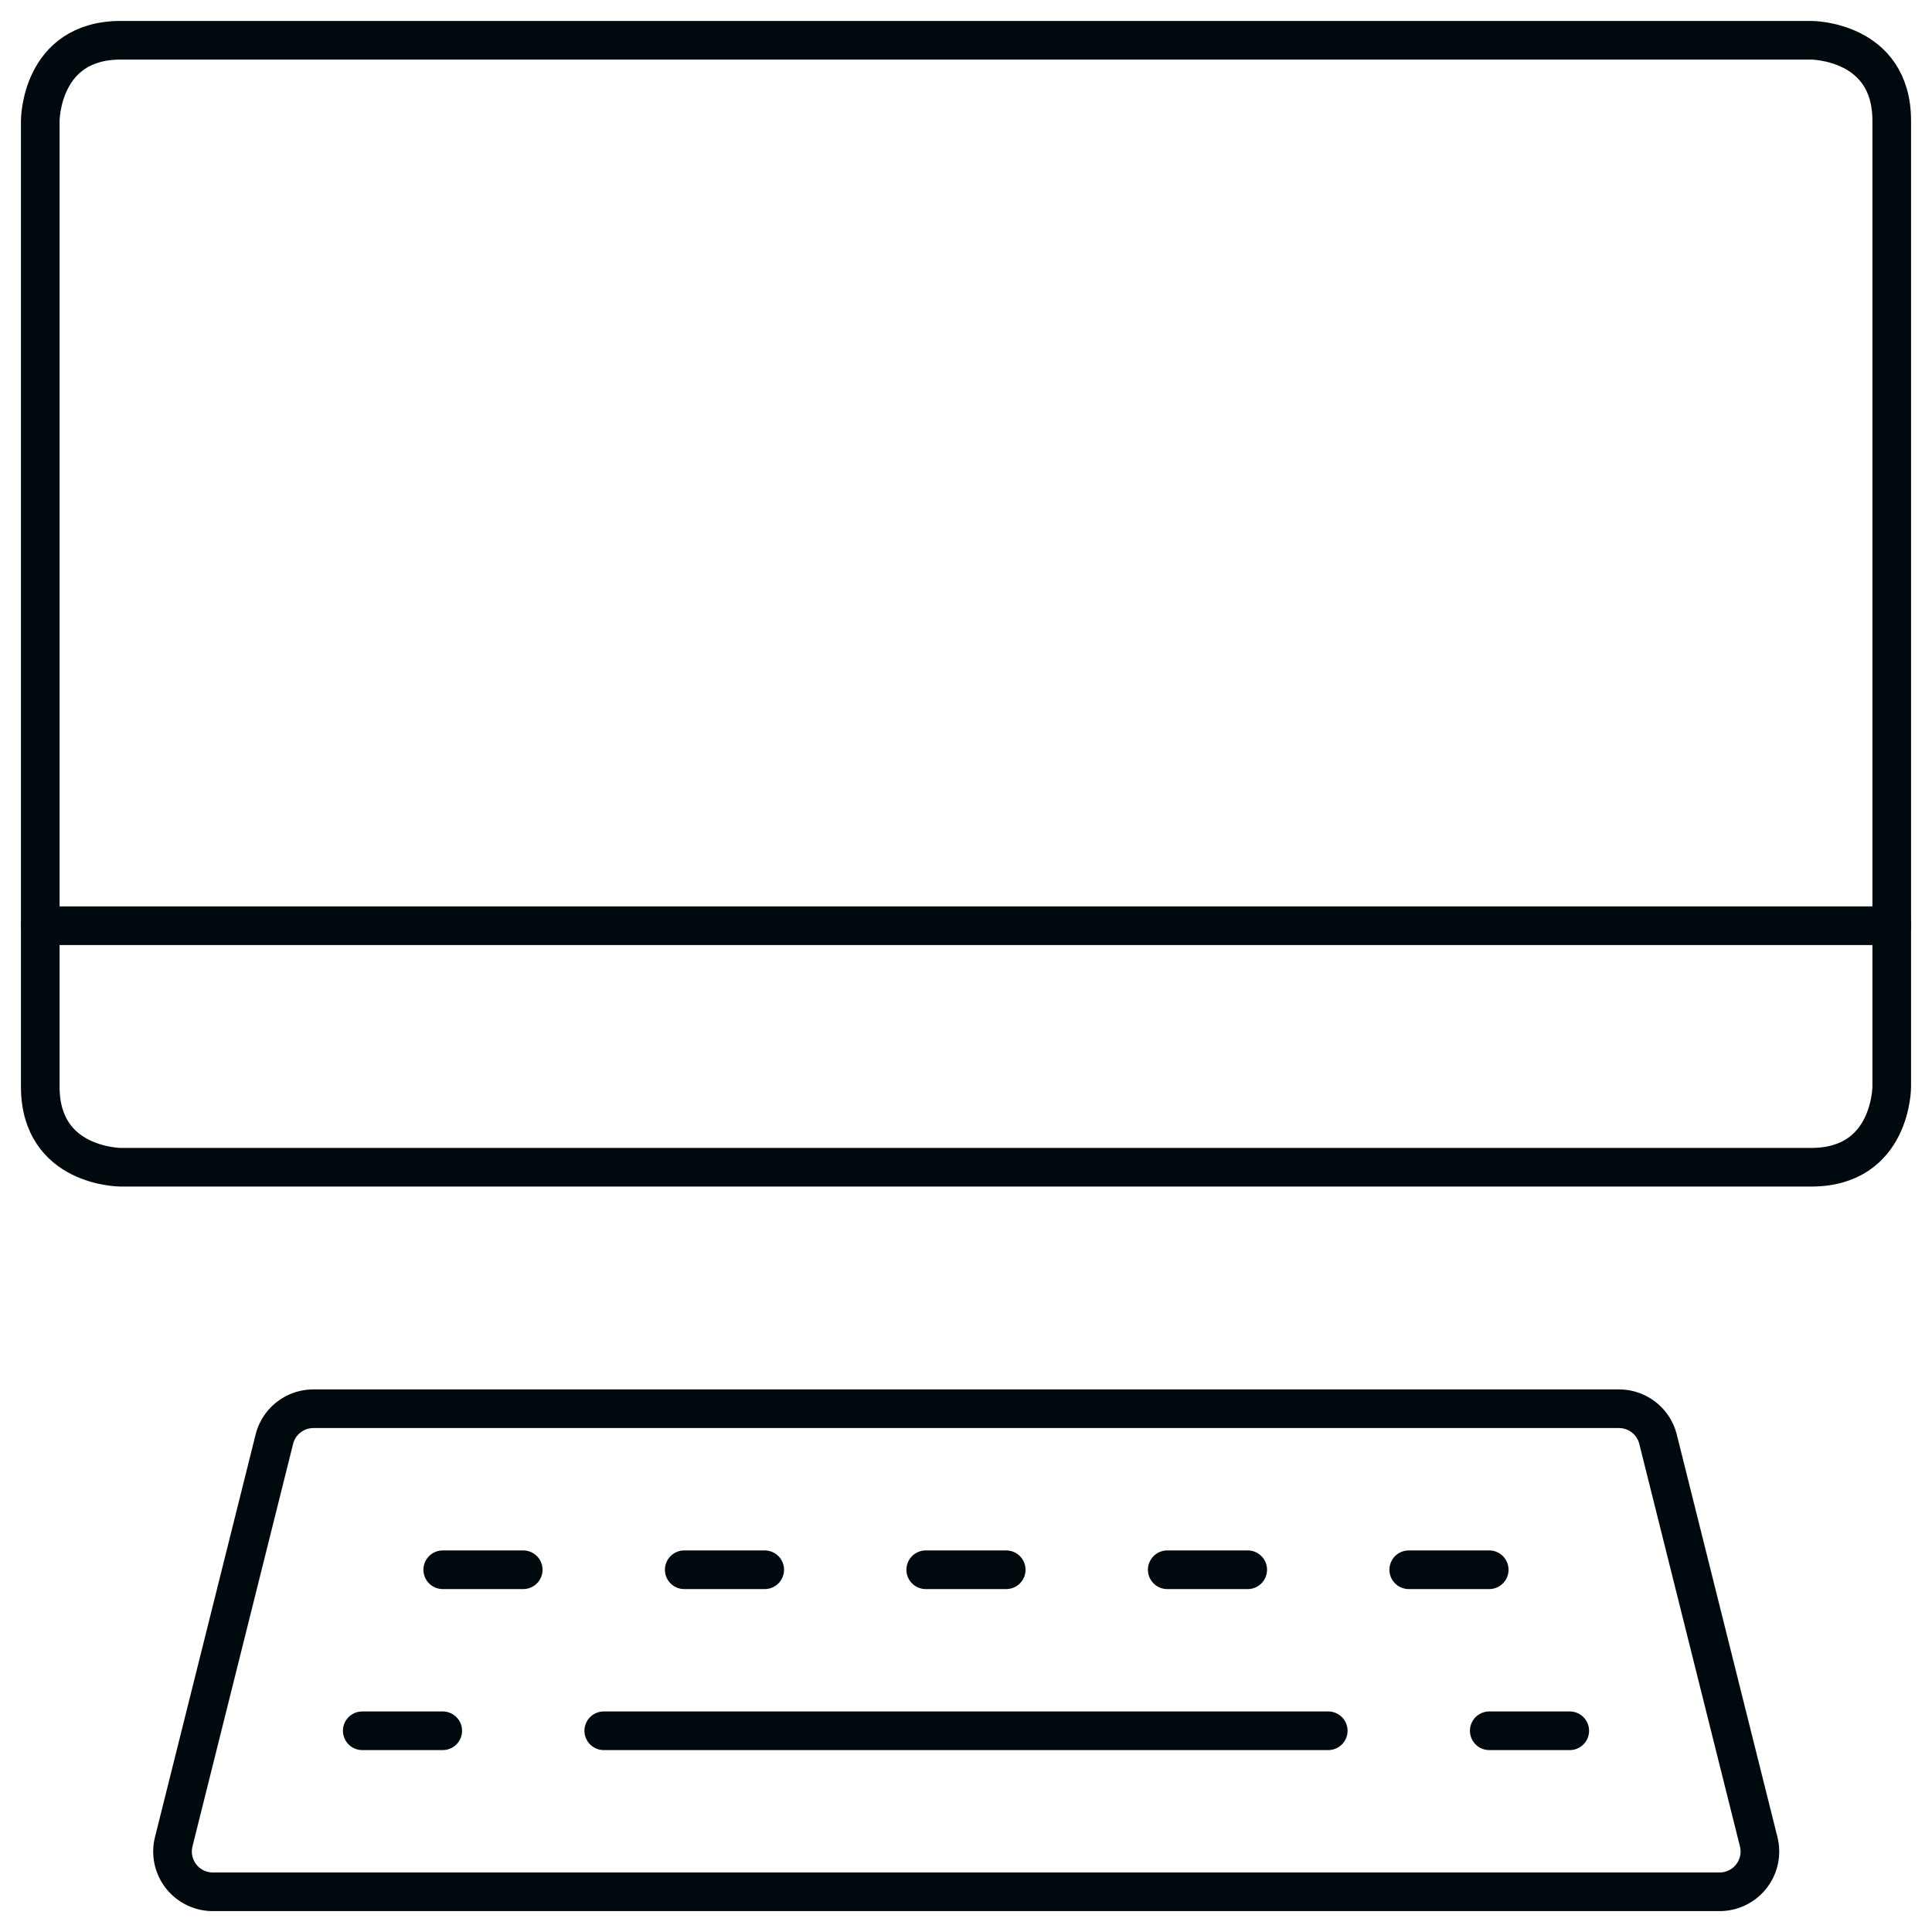 <svg xmlns="http://www.w3.org/2000/svg" viewBox="0 0 50 50" id="Desktop-Computer--Streamline-Ultimate.svg" height="50" width="50"><desc>Desktop Computer Streamline Icon: https://streamlinehq.com</desc><defs></defs><title>desktop-computer</title><path d="M3.125 1.042h43.75s2.083 0 2.083 2.083v25s0 2.083 -2.083 2.083h-43.75s-2.083 0 -2.083 -2.083v-25s0 -2.083 2.083 -2.083" fill="none" stroke="#00090e" stroke-linecap="round" stroke-linejoin="round" stroke-width="1"></path><path d="M45.515 47.665a1.042 1.042 0 0 1 -1.01 1.294H5.506a1.042 1.042 0 0 1 -1.01 -1.294l2.604 -10.417a1.042 1.042 0 0 1 1.01 -0.79h33.79a1.042 1.042 0 0 1 1.01 0.79Z" fill="none" stroke="#00090e" stroke-linecap="round" stroke-linejoin="round" stroke-width="1"></path><path d="m1.042 23.958 47.917 0" fill="none" stroke="#00090e" stroke-linecap="round" stroke-linejoin="round" stroke-width="1"></path><path d="m11.458 40.625 2.083 0" fill="none" stroke="#00090e" stroke-linecap="round" stroke-linejoin="round" stroke-width="1"></path><path d="m9.375 44.792 2.083 0" fill="none" stroke="#00090e" stroke-linecap="round" stroke-linejoin="round" stroke-width="1"></path><path d="m17.708 40.625 2.083 0" fill="none" stroke="#00090e" stroke-linecap="round" stroke-linejoin="round" stroke-width="1"></path><path d="m23.958 40.625 2.083 0" fill="none" stroke="#00090e" stroke-linecap="round" stroke-linejoin="round" stroke-width="1"></path><path d="m30.208 40.625 2.083 0" fill="none" stroke="#00090e" stroke-linecap="round" stroke-linejoin="round" stroke-width="1"></path><path d="m36.458 40.625 2.083 0" fill="none" stroke="#00090e" stroke-linecap="round" stroke-linejoin="round" stroke-width="1"></path><path d="m15.625 44.792 18.75 0" fill="none" stroke="#00090e" stroke-linecap="round" stroke-linejoin="round" stroke-width="1"></path><path d="m38.542 44.792 2.083 0" fill="none" stroke="#00090e" stroke-linecap="round" stroke-linejoin="round" stroke-width="1"></path></svg>